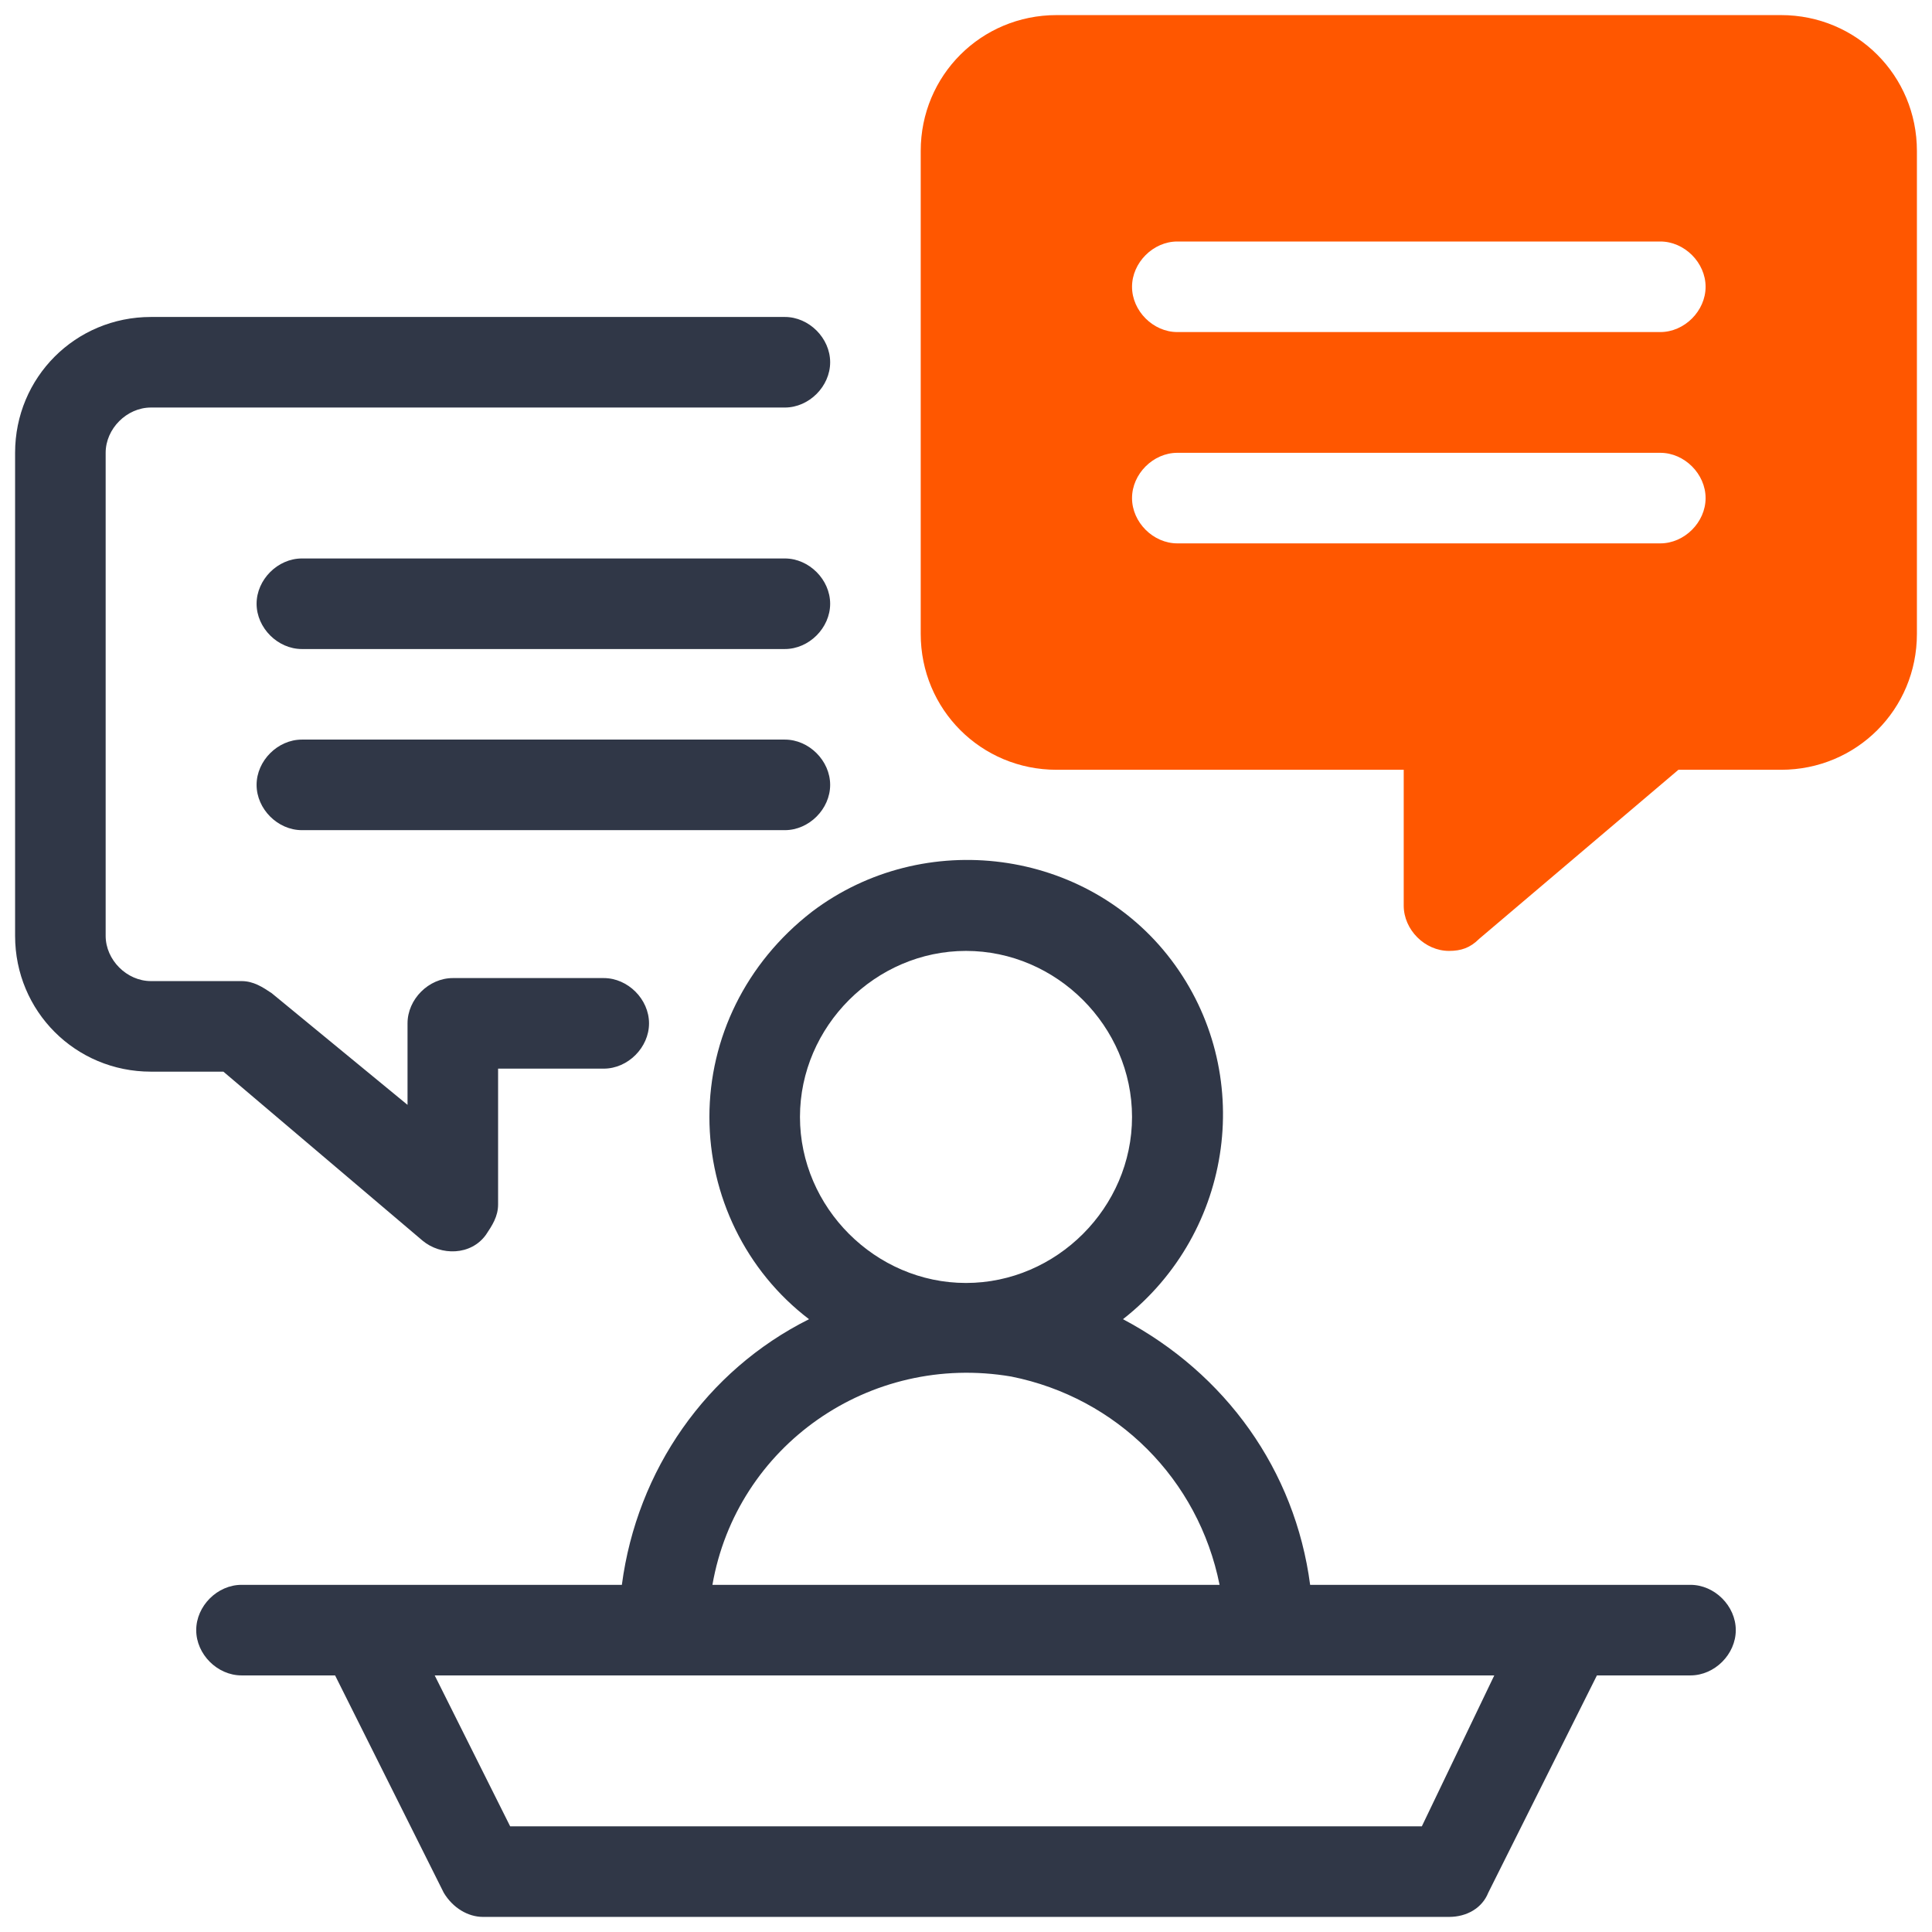 <?xml version="1.0" encoding="utf-8"?>
<!-- Generator: Adobe Illustrator 23.0.6, SVG Export Plug-In . SVG Version: 6.00 Build 0)  -->
<svg version="1.1" id="Icon" xmlns="http://www.w3.org/2000/svg" xmlns:xlink="http://www.w3.org/1999/xlink" x="0px" y="0px"
	 viewBox="0 0 64 64" style="enable-background:new 0 0 64 64;" xml:space="preserve">
<style type="text/css">
	.st0{fill:#FF5700;}
	.st1{fill:#303747;}
</style>
<title>lecture</title>
<g>
	<path class="st0" d="M59,0.5H35c-2.5,0-4.5,2-4.5,4.5v16c0,2.5,2,4.5,4.5,4.5h11.5V30c0,0.8,0.7,1.5,1.5,1.5c0.4,0,0.7-0.1,1-0.4
		l6.6-5.6H59c2.5,0,4.5-2,4.5-4.5V5C63.5,2.5,61.5,0.5,59,0.5z M55,18H39c-0.8,0-1.5-0.7-1.5-1.5c0-0.8,0.7-1.5,1.5-1.5h16
		c0.8,0,1.5,0.7,1.5,1.5C56.5,17.3,55.8,18,55,18L55,18z M55,11H39c-0.8,0-1.5-0.7-1.5-1.5S38.2,8,39,8h16c0.8,0,1.5,0.7,1.5,1.5
		S55.8,11,55,11L55,11z"/>
	<g>
		<path class="st1" d="M23.5,37c0,2.6,1.2,5.1,3.3,6.7c-3.4,1.7-5.7,5-6.2,8.8H8c-0.8,0-1.5,0.7-1.5,1.5s0.7,1.5,1.5,1.5h3.1
			l3.6,7.2c0.3,0.5,0.8,0.8,1.3,0.8h32c0.6,0,1.1-0.3,1.3-0.8l3.6-7.2H56c0.8,0,1.5-0.7,1.5-1.5s-0.7-1.5-1.5-1.5H43.4
			c-0.5-3.8-2.8-7-6.2-8.8c3.7-2.9,4.4-8.2,1.6-11.9s-8.2-4.4-11.9-1.6C24.7,31.9,23.5,34.4,23.5,37z M47.1,60.5H16.9l-2.5-5h35.1
			L47.1,60.5z M40.4,52.5H23.6c0.8-4.6,5.2-7.7,9.9-6.9C37,46.3,39.7,49,40.4,52.5L40.4,52.5z M32,31.5c3,0,5.5,2.5,5.5,5.5
			S35,42.5,32,42.5S26.5,40,26.5,37C26.5,34,29,31.5,32,31.5z"/>
		<path class="st1" d="M5,35.5h2.4l6.6,5.6c0.6,0.5,1.6,0.5,2.1-0.2c0.2-0.3,0.4-0.6,0.4-1v-4.5H20c0.8,0,1.5-0.7,1.5-1.5
			s-0.7-1.5-1.5-1.5h-5c-0.8,0-1.5,0.7-1.5,1.5v2.7L9,32.9c-0.3-0.2-0.6-0.4-1-0.4H5c-0.8,0-1.5-0.7-1.5-1.5V15
			c0-0.8,0.7-1.5,1.5-1.5h21c0.8,0,1.5-0.7,1.5-1.5s-0.7-1.5-1.5-1.5H5c-2.5,0-4.5,2-4.5,4.5v16C0.5,33.5,2.5,35.5,5,35.5z"/>
		<path class="st1" d="M10,21.5h16c0.8,0,1.5-0.7,1.5-1.5s-0.7-1.5-1.5-1.5H10c-0.8,0-1.5,0.7-1.5,1.5S9.2,21.5,10,21.5z"/>
		<path class="st1" d="M10,27.5h16c0.8,0,1.5-0.7,1.5-1.5s-0.7-1.5-1.5-1.5H10c-0.8,0-1.5,0.7-1.5,1.5S9.2,27.5,10,27.5z"/>
	</g>
</g>
</svg>
